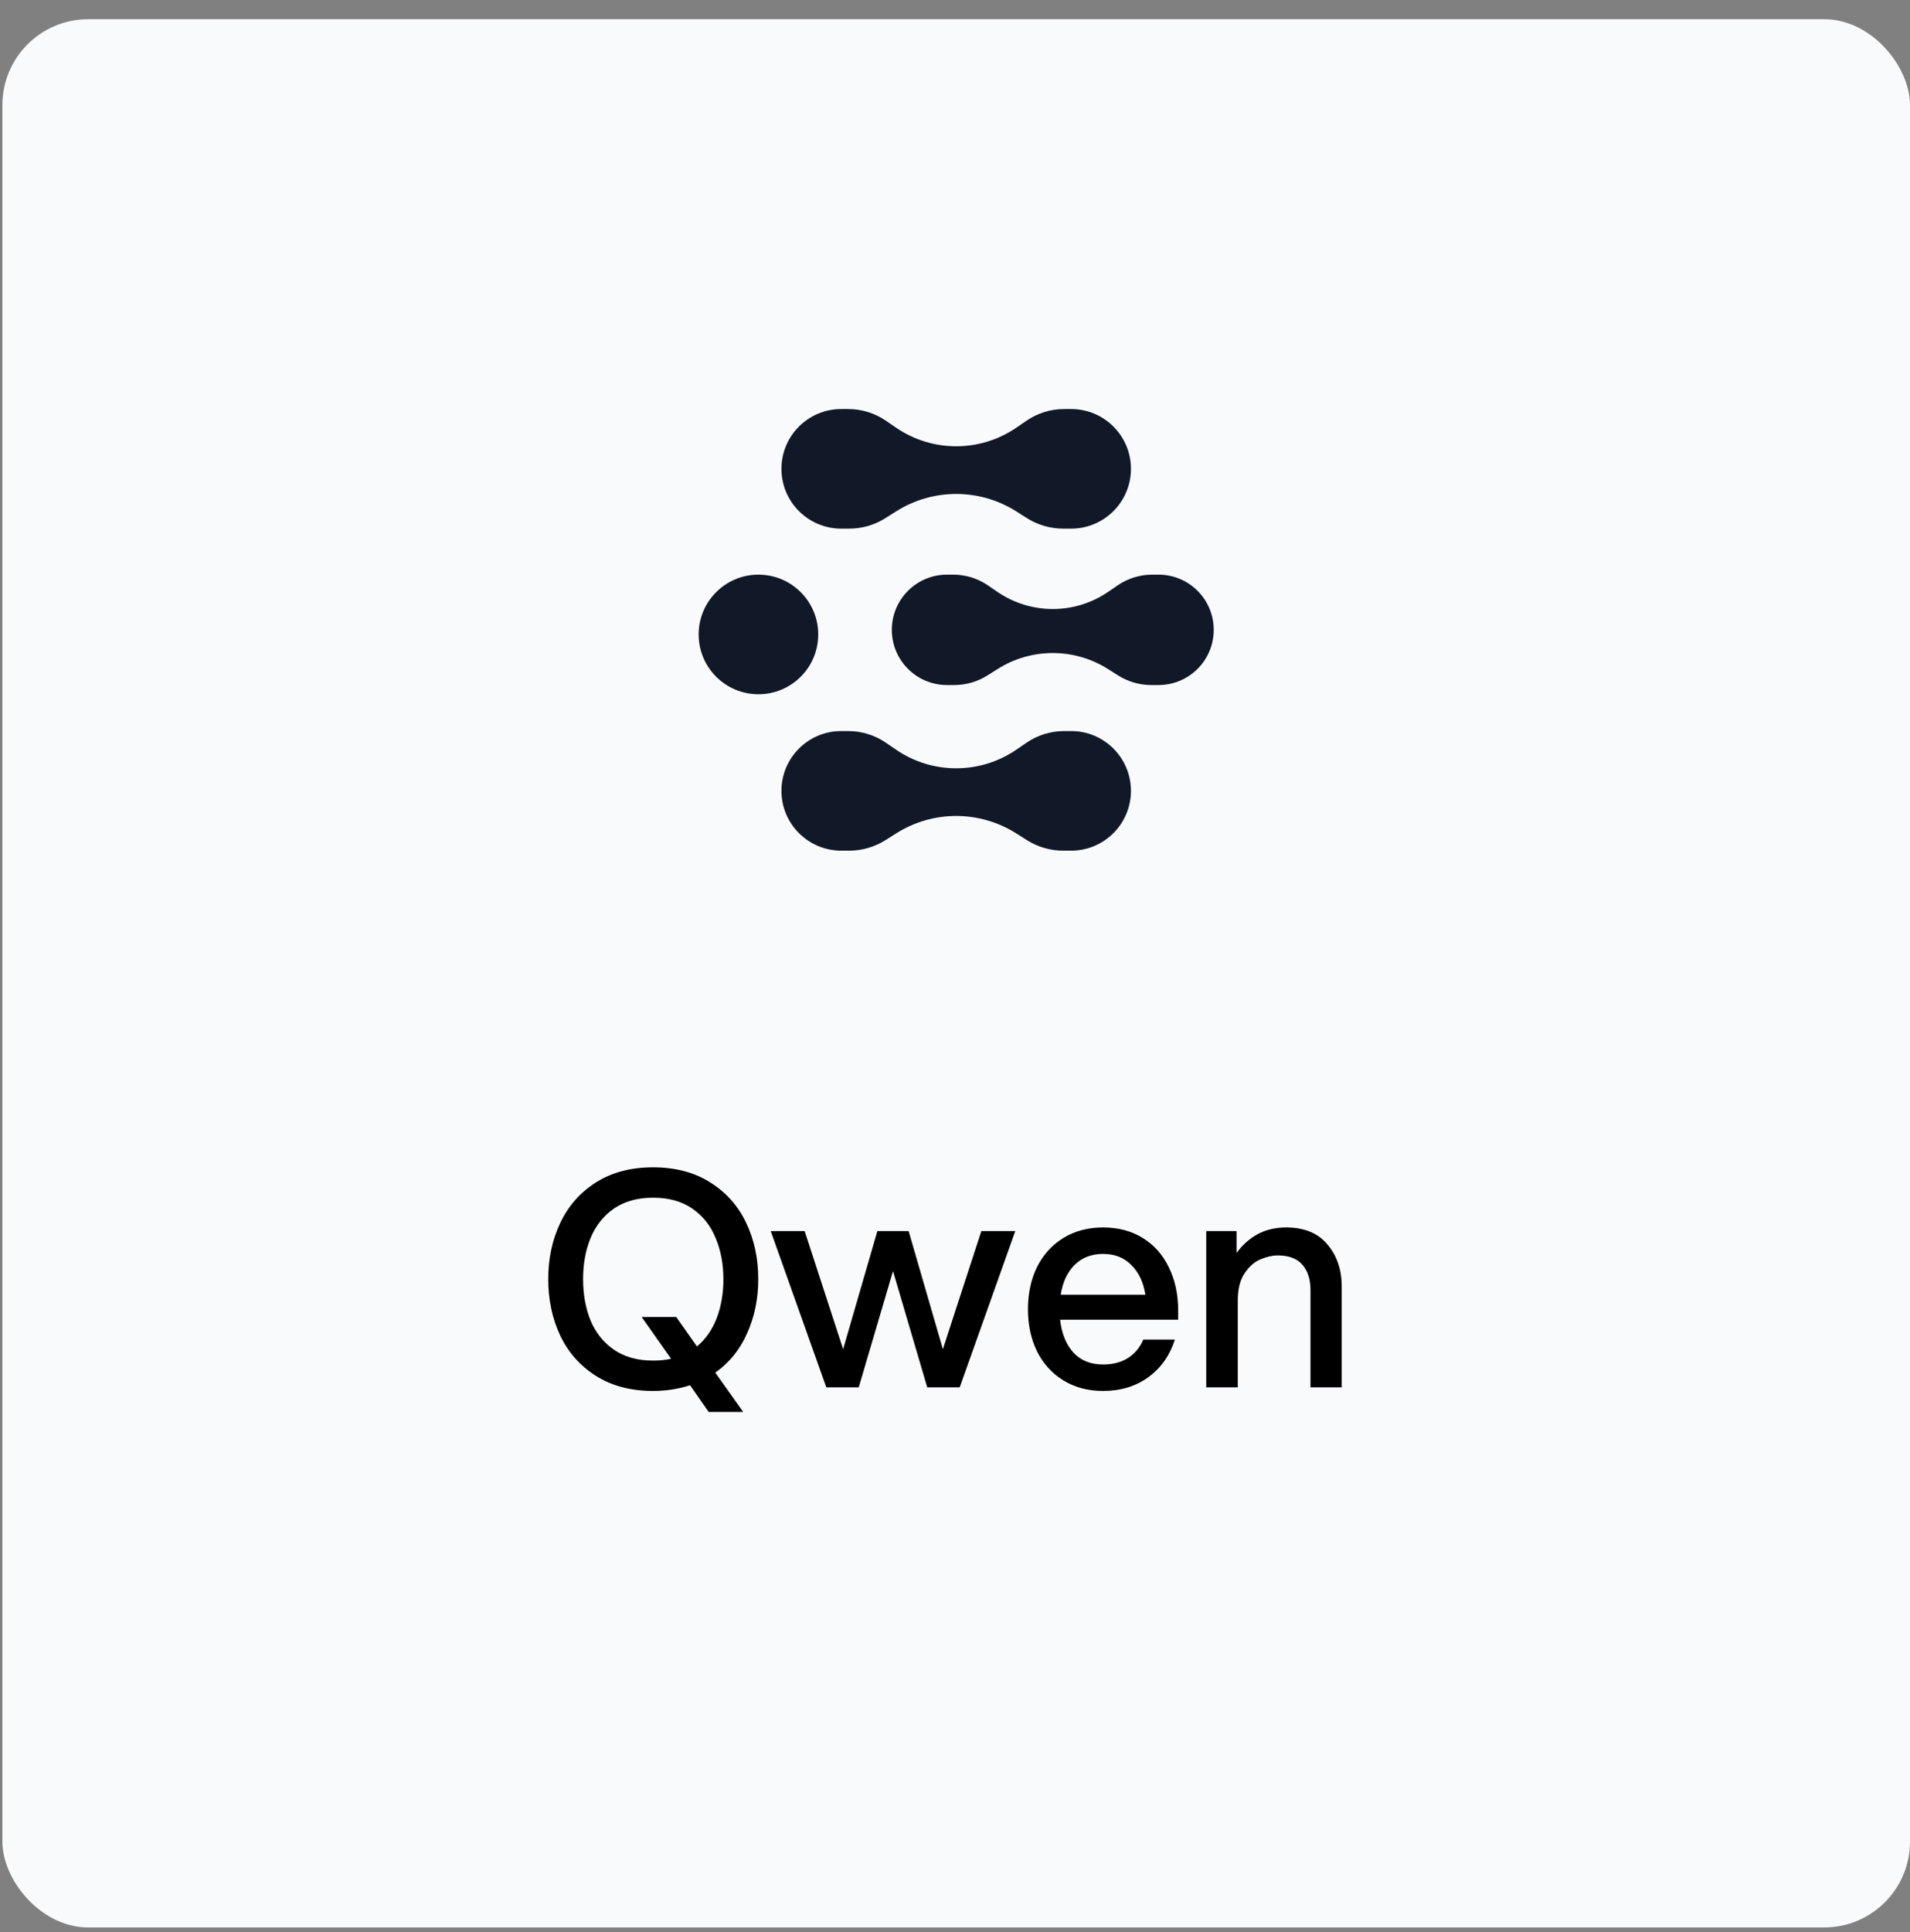 <svg width="89" height="90" viewBox="0 0 89 90" fill="none" xmlns="http://www.w3.org/2000/svg">
<rect x="0" y="0" width="89" height="90" fill="#808080" stroke="none"/>
<rect x="0.111" y="0.895" width="88.889" height="88.89" rx="4" fill="#F9FAFB"/>
<path d="M36.413 21.84C36.413 20.301 37.66 19.054 39.198 19.054H39.522C40.149 19.054 40.761 19.243 41.278 19.597L41.752 19.921C43.442 21.078 45.669 21.078 47.359 19.921L47.833 19.597C48.35 19.243 48.962 19.054 49.589 19.054H49.913C51.451 19.054 52.698 20.301 52.698 21.84V21.84C52.698 23.378 51.451 24.625 49.913 24.625H49.541C48.944 24.625 48.359 24.456 47.854 24.137L47.348 23.817C45.642 22.74 43.469 22.74 41.763 23.817L41.257 24.137C40.752 24.456 40.167 24.625 39.57 24.625H39.198C37.66 24.625 36.413 23.378 36.413 21.84V21.84Z" fill="#111827"/>
<path d="M41.556 29.34C41.556 27.92 42.707 26.768 44.127 26.768H44.418C44.996 26.768 45.561 26.943 46.037 27.27L46.473 27.569C48.029 28.636 50.082 28.636 51.638 27.569L52.074 27.27C52.551 26.943 53.115 26.768 53.693 26.768H53.984C55.404 26.768 56.556 27.92 56.556 29.34V29.34C56.556 30.76 55.404 31.911 53.984 31.911H53.648C53.098 31.911 52.559 31.755 52.094 31.46L51.628 31.166C50.057 30.171 48.054 30.171 46.484 31.166L46.018 31.46C45.553 31.755 45.013 31.911 44.463 31.911H44.127C42.707 31.911 41.556 30.76 41.556 29.34V29.34Z" fill="#111827"/>
<path d="M36.413 36.84C36.413 35.301 37.66 34.054 39.198 34.054H39.522C40.149 34.054 40.761 34.243 41.278 34.597L41.752 34.921C43.442 36.078 45.669 36.078 47.359 34.921L47.833 34.597C48.35 34.243 48.962 34.054 49.589 34.054H49.913C51.451 34.054 52.698 35.301 52.698 36.84V36.84C52.698 38.378 51.451 39.625 49.913 39.625H49.541C48.944 39.625 48.359 39.456 47.854 39.138L47.348 38.818C45.642 37.74 43.469 37.74 41.763 38.818L41.257 39.138C40.752 39.456 40.167 39.625 39.57 39.625H39.198C37.66 39.625 36.413 38.378 36.413 36.84V36.84Z" fill="#111827"/>
<ellipse cx="35.341" cy="29.554" rx="2.786" ry="2.786" fill="#111827"/>
<path d="M32.154 64.528C31.603 64.705 31.029 64.793 30.432 64.793C29.396 64.793 28.509 64.56 27.772 64.094C27.034 63.627 26.479 63.002 26.106 62.218C25.732 61.424 25.546 60.547 25.546 59.586C25.546 58.624 25.732 57.752 26.106 56.968C26.479 56.174 27.034 55.544 27.772 55.078C28.509 54.611 29.396 54.377 30.432 54.377C31.468 54.377 32.354 54.611 33.092 55.078C33.838 55.544 34.398 56.174 34.772 56.968C35.145 57.752 35.332 58.624 35.332 59.586C35.332 60.5 35.159 61.34 34.814 62.105C34.478 62.871 33.983 63.482 33.33 63.94L34.632 65.773H33.022L32.154 64.528ZM27.17 59.586C27.17 60.295 27.286 60.939 27.52 61.517C27.762 62.087 28.126 62.539 28.612 62.876C29.106 63.212 29.713 63.38 30.432 63.38C30.73 63.38 31.01 63.352 31.272 63.295L29.9 61.349H31.51L32.476 62.721C32.886 62.376 33.194 61.933 33.4 61.392C33.605 60.85 33.708 60.248 33.708 59.586C33.708 58.876 33.586 58.237 33.344 57.667C33.11 57.089 32.746 56.632 32.252 56.295C31.766 55.959 31.16 55.791 30.432 55.791C29.713 55.791 29.106 55.959 28.612 56.295C28.126 56.632 27.762 57.089 27.52 57.667C27.286 58.237 27.17 58.876 27.17 59.586ZM41.611 59.208L40.015 64.626H38.503L35.913 57.346H37.495L39.287 62.847L40.883 57.346H42.339L43.935 62.847L45.727 57.346H47.309L44.719 64.626H43.207L41.611 59.208ZM51.399 64.793C50.699 64.793 50.083 64.63 49.551 64.303C49.019 63.977 48.608 63.524 48.319 62.946C48.039 62.367 47.899 61.714 47.899 60.986C47.899 60.258 48.039 59.604 48.319 59.026C48.608 58.447 49.019 57.994 49.551 57.667C50.083 57.341 50.699 57.178 51.399 57.178C52.108 57.178 52.724 57.341 53.247 57.667C53.779 57.994 54.185 58.452 54.465 59.039C54.755 59.627 54.899 60.3 54.899 61.056V61.475H49.397C49.472 62.12 49.677 62.628 50.013 63.002C50.358 63.375 50.821 63.562 51.399 63.562C51.847 63.562 52.23 63.464 52.547 63.267C52.874 63.062 53.117 62.773 53.275 62.4H54.745C54.512 63.137 54.101 63.72 53.513 64.15C52.925 64.579 52.221 64.793 51.399 64.793ZM53.373 60.313C53.28 59.725 53.06 59.264 52.715 58.928C52.379 58.582 51.941 58.41 51.399 58.41C50.858 58.41 50.414 58.582 50.069 58.928C49.733 59.264 49.519 59.725 49.425 60.313H53.373ZM61.064 60.09C61.064 59.595 60.938 59.203 60.686 58.913C60.434 58.624 60.051 58.48 59.538 58.48C59.295 58.48 59.029 58.54 58.74 58.661C58.46 58.773 58.212 58.988 57.998 59.306C57.783 59.614 57.676 60.043 57.676 60.593V64.626H56.206V57.346H57.62V58.367C57.881 58.004 58.203 57.714 58.586 57.499C58.978 57.285 59.426 57.178 59.93 57.178C60.77 57.178 61.409 57.439 61.848 57.962C62.296 58.484 62.52 59.142 62.52 59.935V64.626H61.064V60.09Z" fill="black"/>
</svg>

